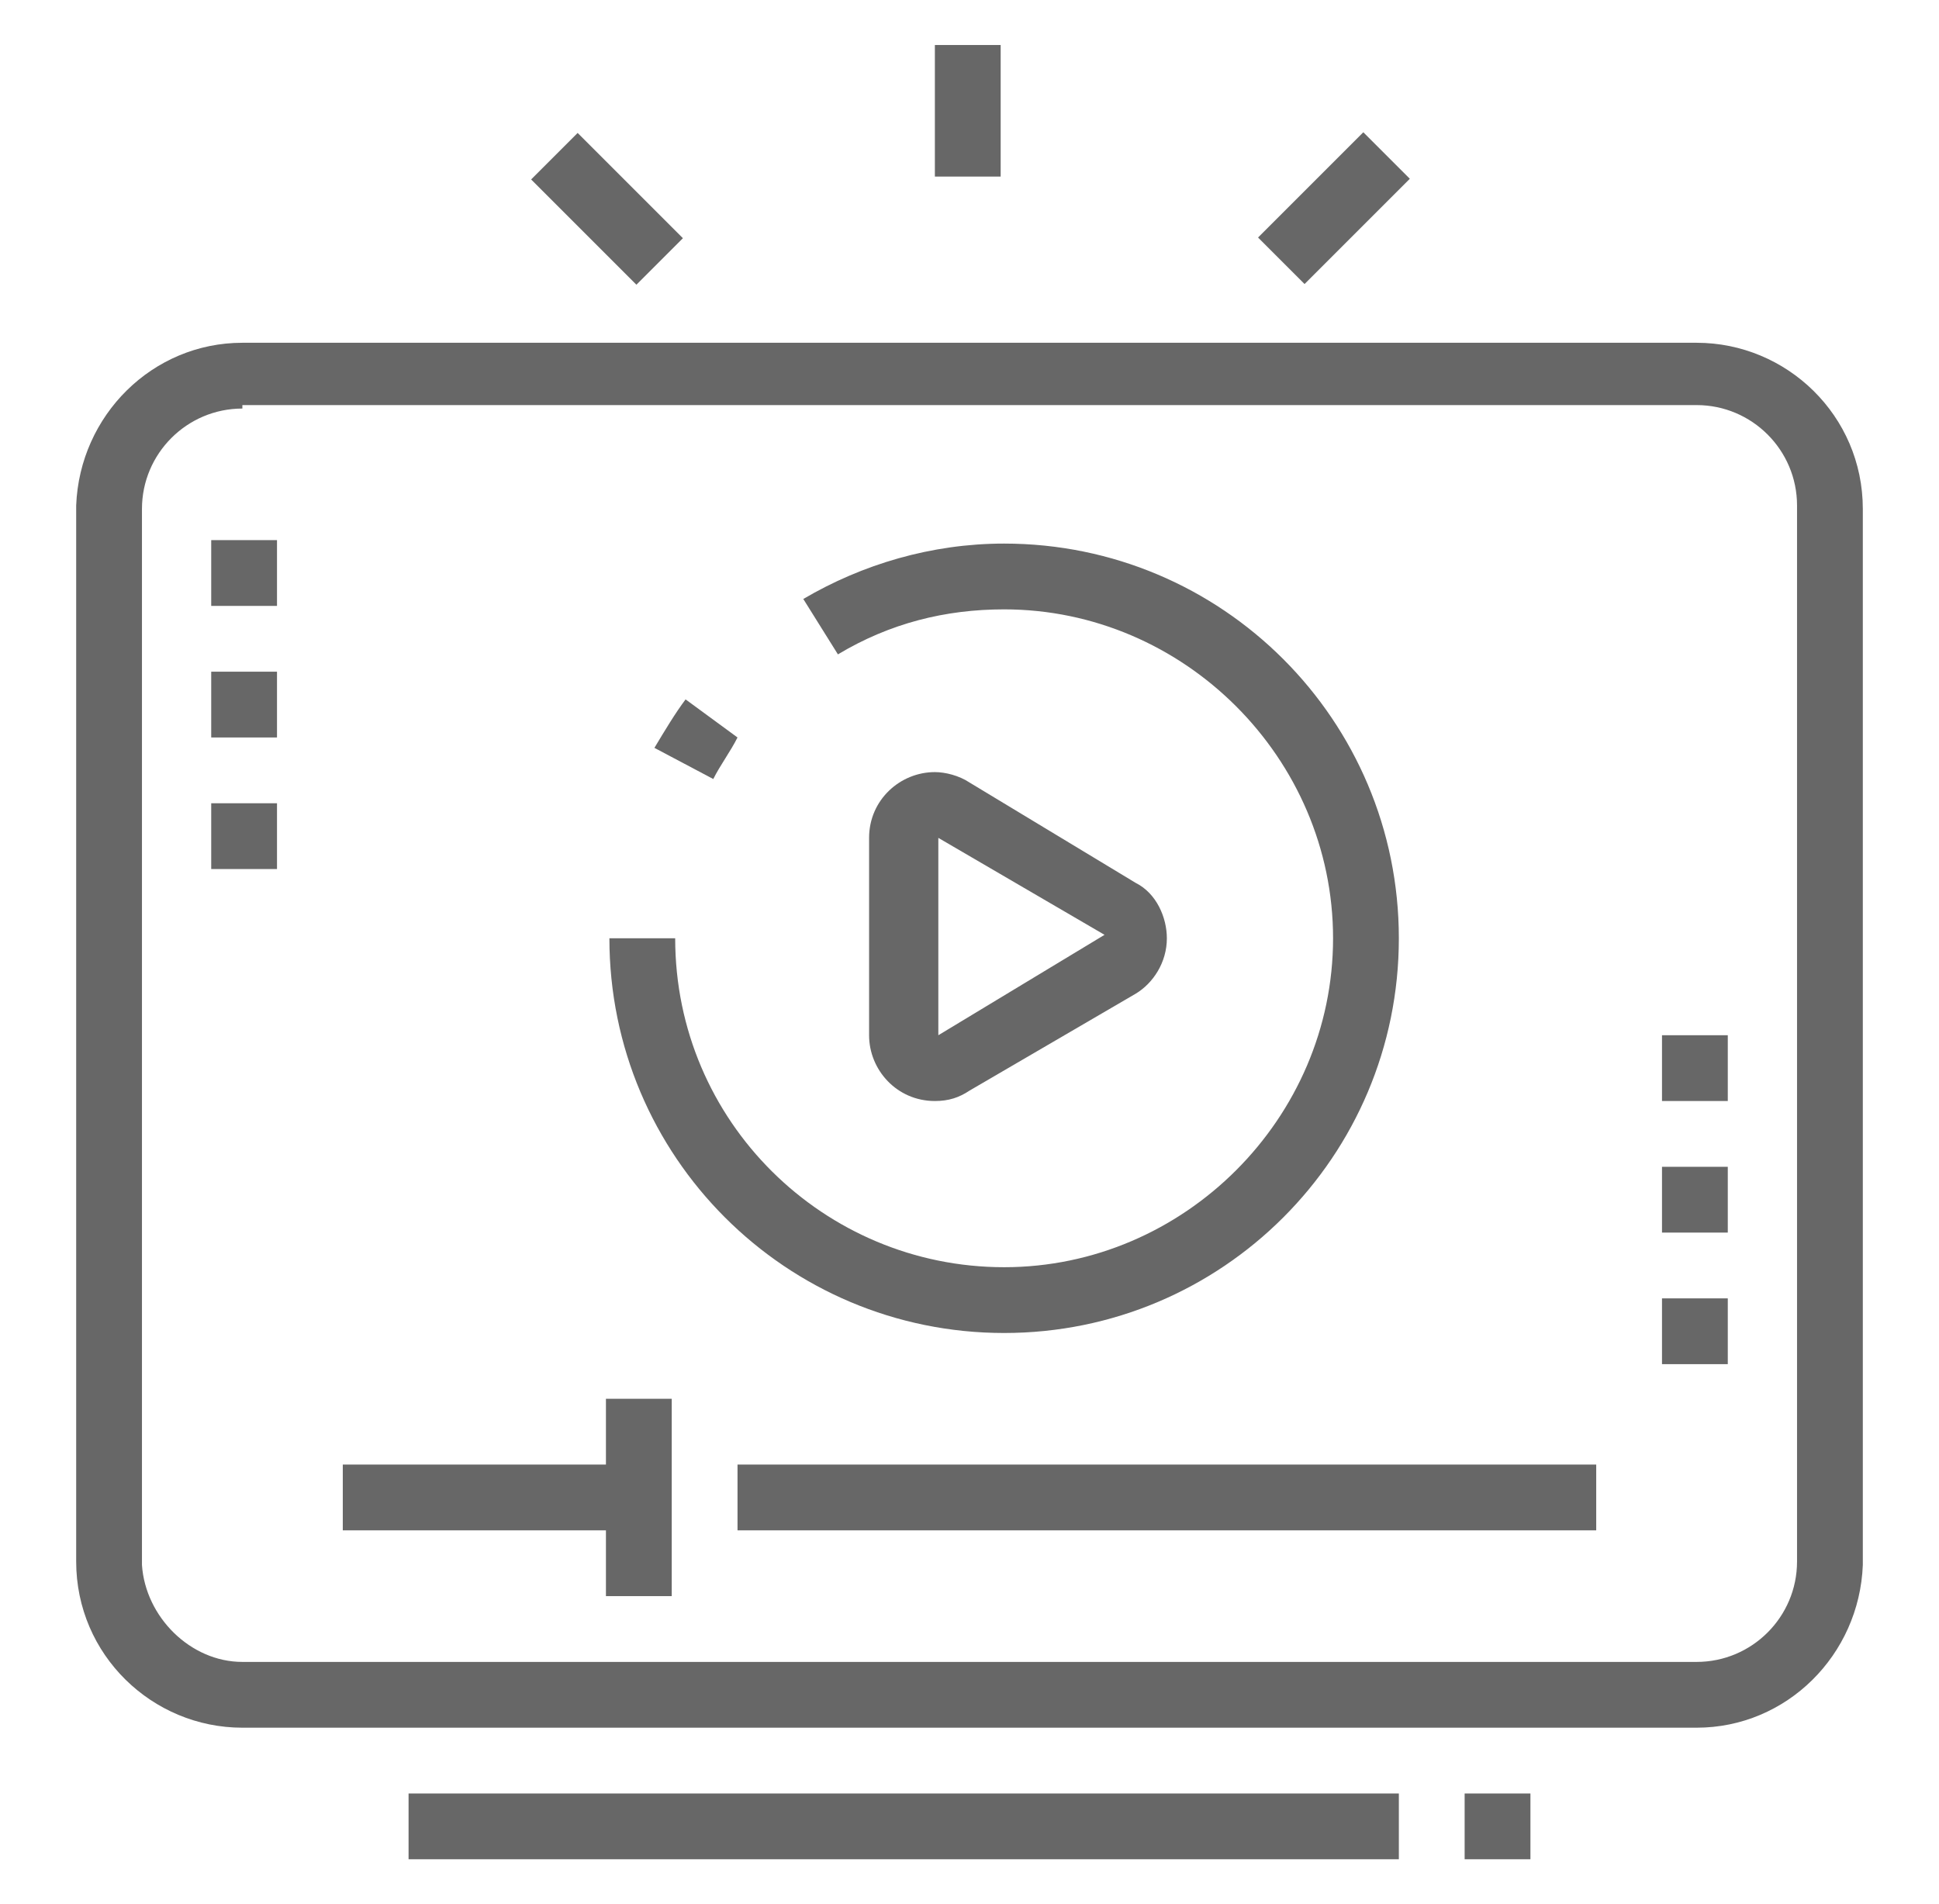 <?xml version="1.0" encoding="utf-8"?>
<!-- Generator: Adobe Illustrator 24.1.0, SVG Export Plug-In . SVG Version: 6.00 Build 0)  -->
<svg version="1.1" id="Layer_1" xmlns="http://www.w3.org/2000/svg" xmlns:xlink="http://www.w3.org/1999/xlink" x="0px" y="0px"
	 width="56px" height="55px" viewBox="0 0 56 55" style="enable-background:new 0 0 56 55;" xml:space="preserve">
<style type="text/css">
	.st0{display:none;opacity:0.6;}
	.st1{display:inline;fill:#020202;}
	.st2{opacity:0.6;}
	.st3{fill:#020202;}
</style>
<g class="st0">
	<rect x="37.1" y="20.4" class="st1" width="1.9" height="1.9"/>
	<path class="st1" d="M4.7,22.3v-1.9c0.5,0,1.9-2.6,1.9-7.6c0-5-1.4-7.6-1.9-7.6V3.2c2.6,0,3.8,4.9,3.8,9.5S7.3,22.3,4.7,22.3z"/>
	<path class="st1" d="M48.5,22.3v-1.9c0.5,0,1.9-2.6,1.9-7.6c0-5-1.4-7.6-1.9-7.6H4.7c-0.5,0-1.9,2.6-1.9,7.6c0,5,1.4,7.6,1.9,7.6
		h30.5v1.9H4.7c-2.6,0-3.8-4.9-3.8-9.5S2,3.2,4.7,3.2h43.8c2.6,0,3.8,4.9,3.8,9.5S51.1,22.3,48.5,22.3z"/>
	<rect x="39.9" y="7" class="st1" width="1.9" height="1.9"/>
	<rect x="22.8" y="7" class="st1" width="15.2" height="1.9"/>
	<path class="st1" d="M49.4,51.8H35.1v-1.9h14.3c1,0,1.9-0.6,2.3-1.6c0.3-0.7,0.4-1.4,0.5-2.2H25.6c-0.1,0.9-0.2,2-0.7,3
		c-0.8,1.7-2.3,2.7-4,2.7c-1.7,0-3.2-1-4-2.7c-0.6-1.4-0.7-2.8-0.7-4l0-0.4c0-2.3,0-5-0.4-8.1c-0.9-7.4-3.7-15-3.7-15l1.8-0.7
		c0.1,0.3,2.9,7.8,3.9,15.5c0.4,3.2,0.4,6,0.4,8.3l0,0.4c0,1.4,0.2,2.3,0.6,3.1c0.5,1,1.4,1.6,2.3,1.6s1.8-0.6,2.3-1.6
		c0.4-0.8,0.5-1.7,0.6-3.1l0-0.9h30.5l0,1c0,1.5-0.3,2.8-0.7,3.9C52.8,50.7,51.2,51.8,49.4,51.8z"/>
	<rect x="20.9" y="49.9" class="st1" width="15.2" height="1.9"/>
	<path class="st1" d="M46.6,45.1l0-0.4c0-2.3,0-5-0.4-8.1c-0.9-7.4-3.7-15-3.7-15l1.8-0.7c0.1,0.3,2.9,7.8,3.9,15.5
		c0.4,3.2,0.4,6,0.4,8.3l0,0.4L46.6,45.1z"/>
	<path class="st1" d="M51.3,39.4h-4v-1.9h4c0.5,0,1.9-2.6,1.9-7.6s-1.4-7.6-1.9-7.6H40.9v-1.9h10.5c2.6,0,3.8,4.9,3.8,9.5
		S54,39.4,51.3,39.4z"/>
	<path class="st1" d="M17.8,45.5l-1.6-1c4.8-7.6,27.5-12.3,30.1-12.8l0.4,1.9C45.7,33.8,22.3,38.4,17.8,45.5z"/>
	<path class="st1" d="M23.7,36.6c-2.4,0-3.8-2.3-3.8-6.2c0-3.5,1.6-6.2,3.8-6.2c2.2,0,3.8,2.7,3.8,6.2
		C27.5,34.3,26.1,36.6,23.7,36.6z M23.7,26.1c-0.8,0-1.9,1.7-1.9,4.3c0,1,0.1,4.3,1.9,4.3c1.8,0,1.9-3.3,1.9-4.3
		C25.6,27.7,24.5,26.1,23.7,26.1z"/>
	<rect x="22.8" y="35.6" class="st1" width="1.9" height="4.2"/>
	<path class="st1" d="M33.2,33.7c-2.1,0-3.8-2.1-3.8-4.8s1.7-4.8,3.8-4.8c2.1,0,3.8,2.1,3.8,4.8S35.3,33.7,33.2,33.7z M33.2,26.1
		c-1,0-1.9,1.3-1.9,2.9c0,1.5,0.9,2.9,1.9,2.9c1,0,1.9-1.3,1.9-2.9C35.1,27.4,34.3,26.1,33.2,26.1z"/>
	<rect x="32.3" y="32.7" class="st1" width="1.9" height="3.3"/>
	<polygon class="st1" points="37.1,38.5 35.1,38.5 35.1,40.4 37.1,40.4 37.1,38.5 	"/>
	<polygon class="st1" points="40.9,37.5 39,37.5 39,39.4 40.9,39.4 40.9,37.5 	"/>
	<path class="st1" d="M7.5,39.4c-2.6,0-3.8-4.9-3.8-9.5s1.2-9.5,3.8-9.5c2.6,0,3.8,4.9,3.8,9.5S10.1,39.4,7.5,39.4z M7.5,22.3
		c-0.5,0-1.9,2.6-1.9,7.6s1.4,7.6,1.9,7.6c0.5,0,1.9-2.6,1.9-7.6S8,22.3,7.5,22.3z"/>
	<rect x="7.5" y="37.5" class="st1" width="9.3" height="1.9"/>
</g>
<g class="st2">
	<rect x="9.9" y="42.3" class="st3" width="8.6" height="1.9"/>
	<rect x="17.5" y="40.4" class="st3" width="1.9" height="5.7"/>
	<rect x="21.3" y="42.3" class="st3" width="24.8" height="1.9"/>
	<rect x="48" y="29.9" class="st3" width="1.9" height="1.9"/>
	<rect x="48" y="33.7" class="st3" width="1.9" height="1.9"/>
	<rect x="48" y="37.5" class="st3" width="1.9" height="1.9"/>
	<rect x="6.1" y="15.6" class="st3" width="1.9" height="1.9"/>
	<rect x="6.1" y="19.4" class="st3" width="1.9" height="1.9"/>
	<rect x="6.1" y="23.2" class="st3" width="1.9" height="1.9"/>
	<rect x="11.8" y="51.8" class="st3" width="28.6" height="1.9"/>
	<rect x="42.3" y="51.8" class="st3" width="1.9" height="1.9"/>
	<path class="st3" d="M49,49.9H7c-2.6,0-4.8-2.1-4.8-4.8V14.6C2.3,12,4.4,9.9,7,9.9H49c2.6,0,4.8,2.1,4.8,4.8v30.5
		C53.7,47.8,51.6,49.9,49,49.9z M7,11.8c-1.6,0-2.9,1.3-2.9,2.9v30.5C4.2,46.7,5.5,48,7,48H49c1.6,0,2.9-1.3,2.9-2.9V14.6
		c0-1.6-1.3-2.9-2.9-2.9H7z"/>
	<rect x="27" y="1.3" class="st3" width="1.9" height="3.8"/>
	<rect x="36.4" y="5.1" transform="matrix(0.707 -0.707 0.707 0.707 6.993 28.989)" class="st3" width="4.3" height="1.9"/>
	<rect x="16.6" y="3.9" transform="matrix(0.707 -0.707 0.707 0.707 0.846 14.162)" class="st3" width="1.9" height="4.3"/>
	<path class="st3" d="M29,38.5c-6.3,0-11.4-5.1-11.4-11.4h1.9c0,5.3,4.3,9.5,9.5,9.5s9.5-4.3,9.5-9.5s-4.3-9.5-9.5-9.5
		c-1.7,0-3.3,0.4-4.8,1.3l-1-1.6c1.7-1,3.7-1.6,5.8-1.6c6.3,0,11.4,5.1,11.4,11.4S35.3,38.5,29,38.5z"/>
	<path class="st3" d="M20.6,22.5l-1.7-0.9c0.3-0.5,0.6-1,0.9-1.4l1.5,1.1C21.1,21.7,20.8,22.1,20.6,22.5z"/>
	<path class="st3" d="M27,31.8c-1.1,0-1.9-0.9-1.9-1.9v-5.7c0-1.1,0.9-1.9,1.9-1.9c0.3,0,0.7,0.1,1,0.3l4.8,2.9
		c0.6,0.3,0.9,1,0.9,1.6c0,0.7-0.4,1.3-0.9,1.6L28,31.5C27.7,31.7,27.4,31.8,27,31.8z M27.1,24.2l0,5.7l4.8-2.9L27.1,24.2z"/>
</g>
</svg>
